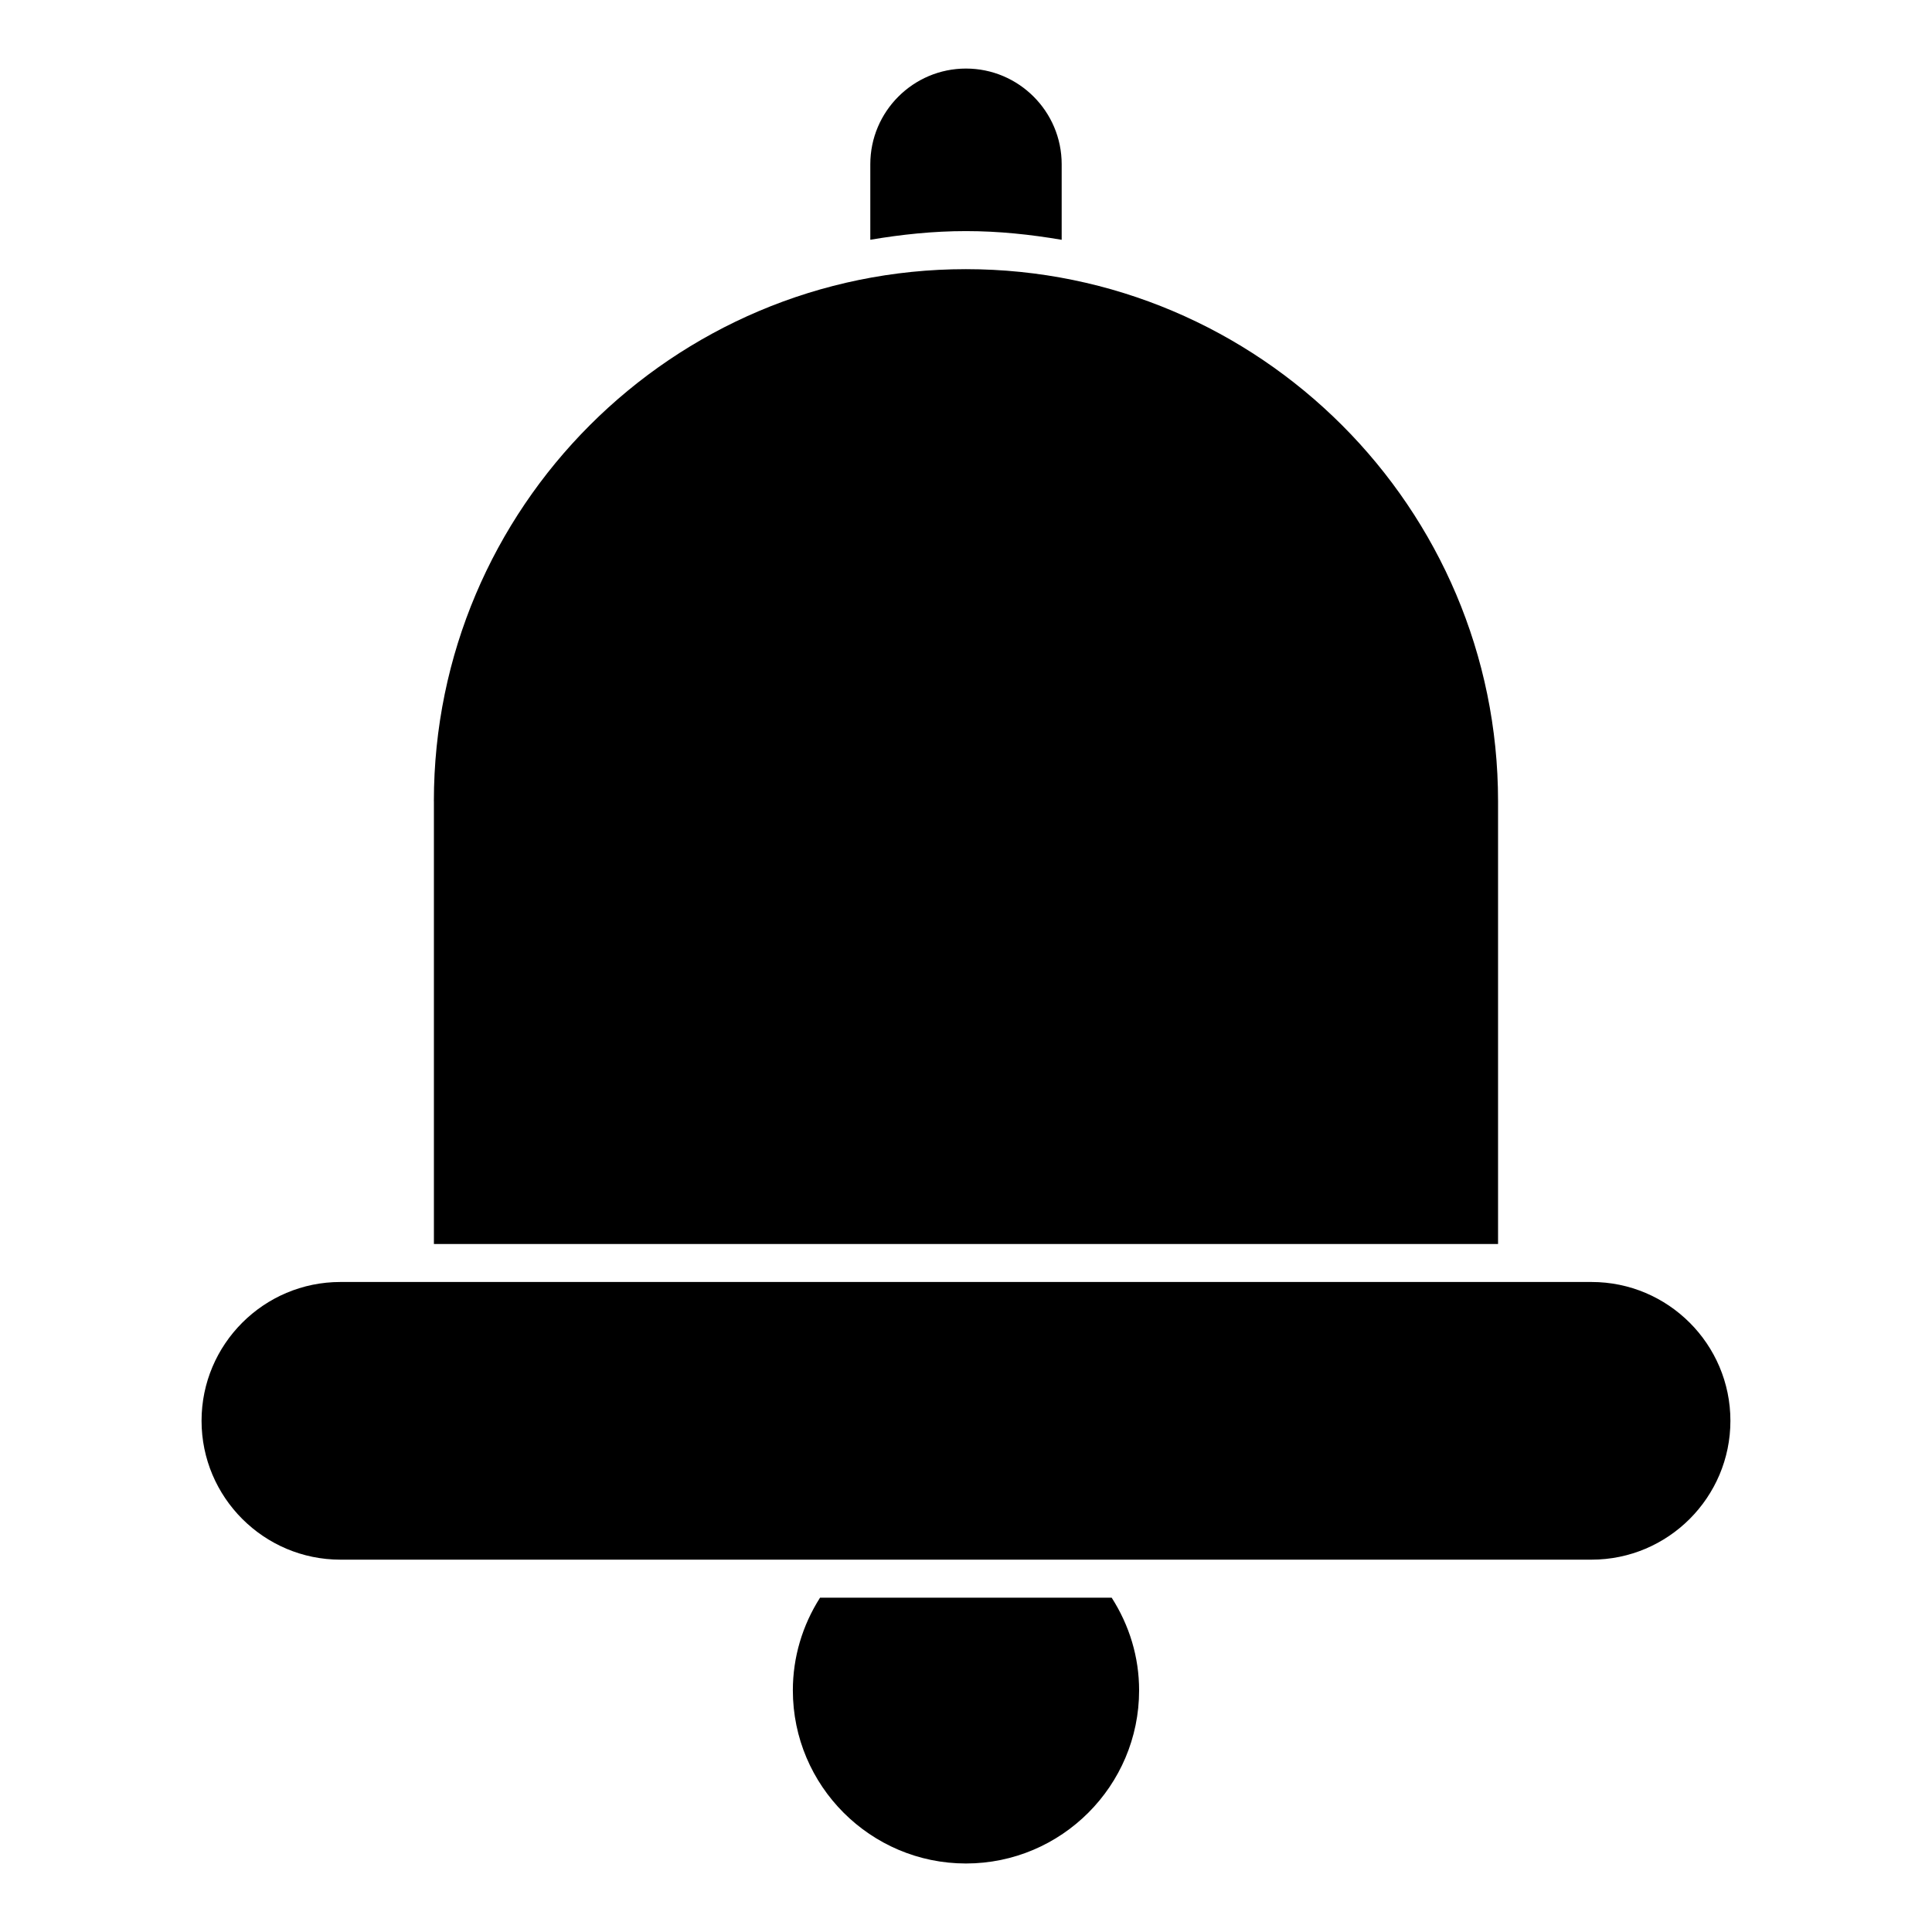 <?xml version="1.0" encoding="UTF-8"?>
<!-- Uploaded to: SVG Repo, www.svgrepo.com, Generator: SVG Repo Mixer Tools -->
<svg fill="#000000" width="800px" height="800px" version="1.1" viewBox="144 144 512 512" xmlns="http://www.w3.org/2000/svg">
 <g>
  <path d="m438.61 567.41h-77.293c-4.676 7.344-7.203 15.781-7.203 24.547 0 25.301 20.586 45.887 45.875 45.887 25.301 0 45.887-20.586 45.887-45.887 0-8.828-2.578-17.215-7.266-24.547z"/>
  <path d="m565.78 483.74h-331.57c-20.293 0-36.797 16.504-36.797 36.789s16.516 36.797 36.797 36.797h331.57c20.293 0 36.797-16.516 36.797-36.797 0.004-20.285-16.504-36.789-36.797-36.789z"/>
  <path d="m374.64 207.54c8.262-1.402 16.695-2.297 25.352-2.297s17.09 0.898 25.363 2.309v-20.031c0-13.977-11.375-25.352-25.363-25.352-13.977 0-25.352 11.375-25.352 25.352z"/>
  <path d="m258.99 356.34v117.33h282.01v-117.33c0-77.746-63.258-141.01-141.02-141.01-77.746-0.012-141 63.25-141 141.01z"/>
 </g>
</svg>